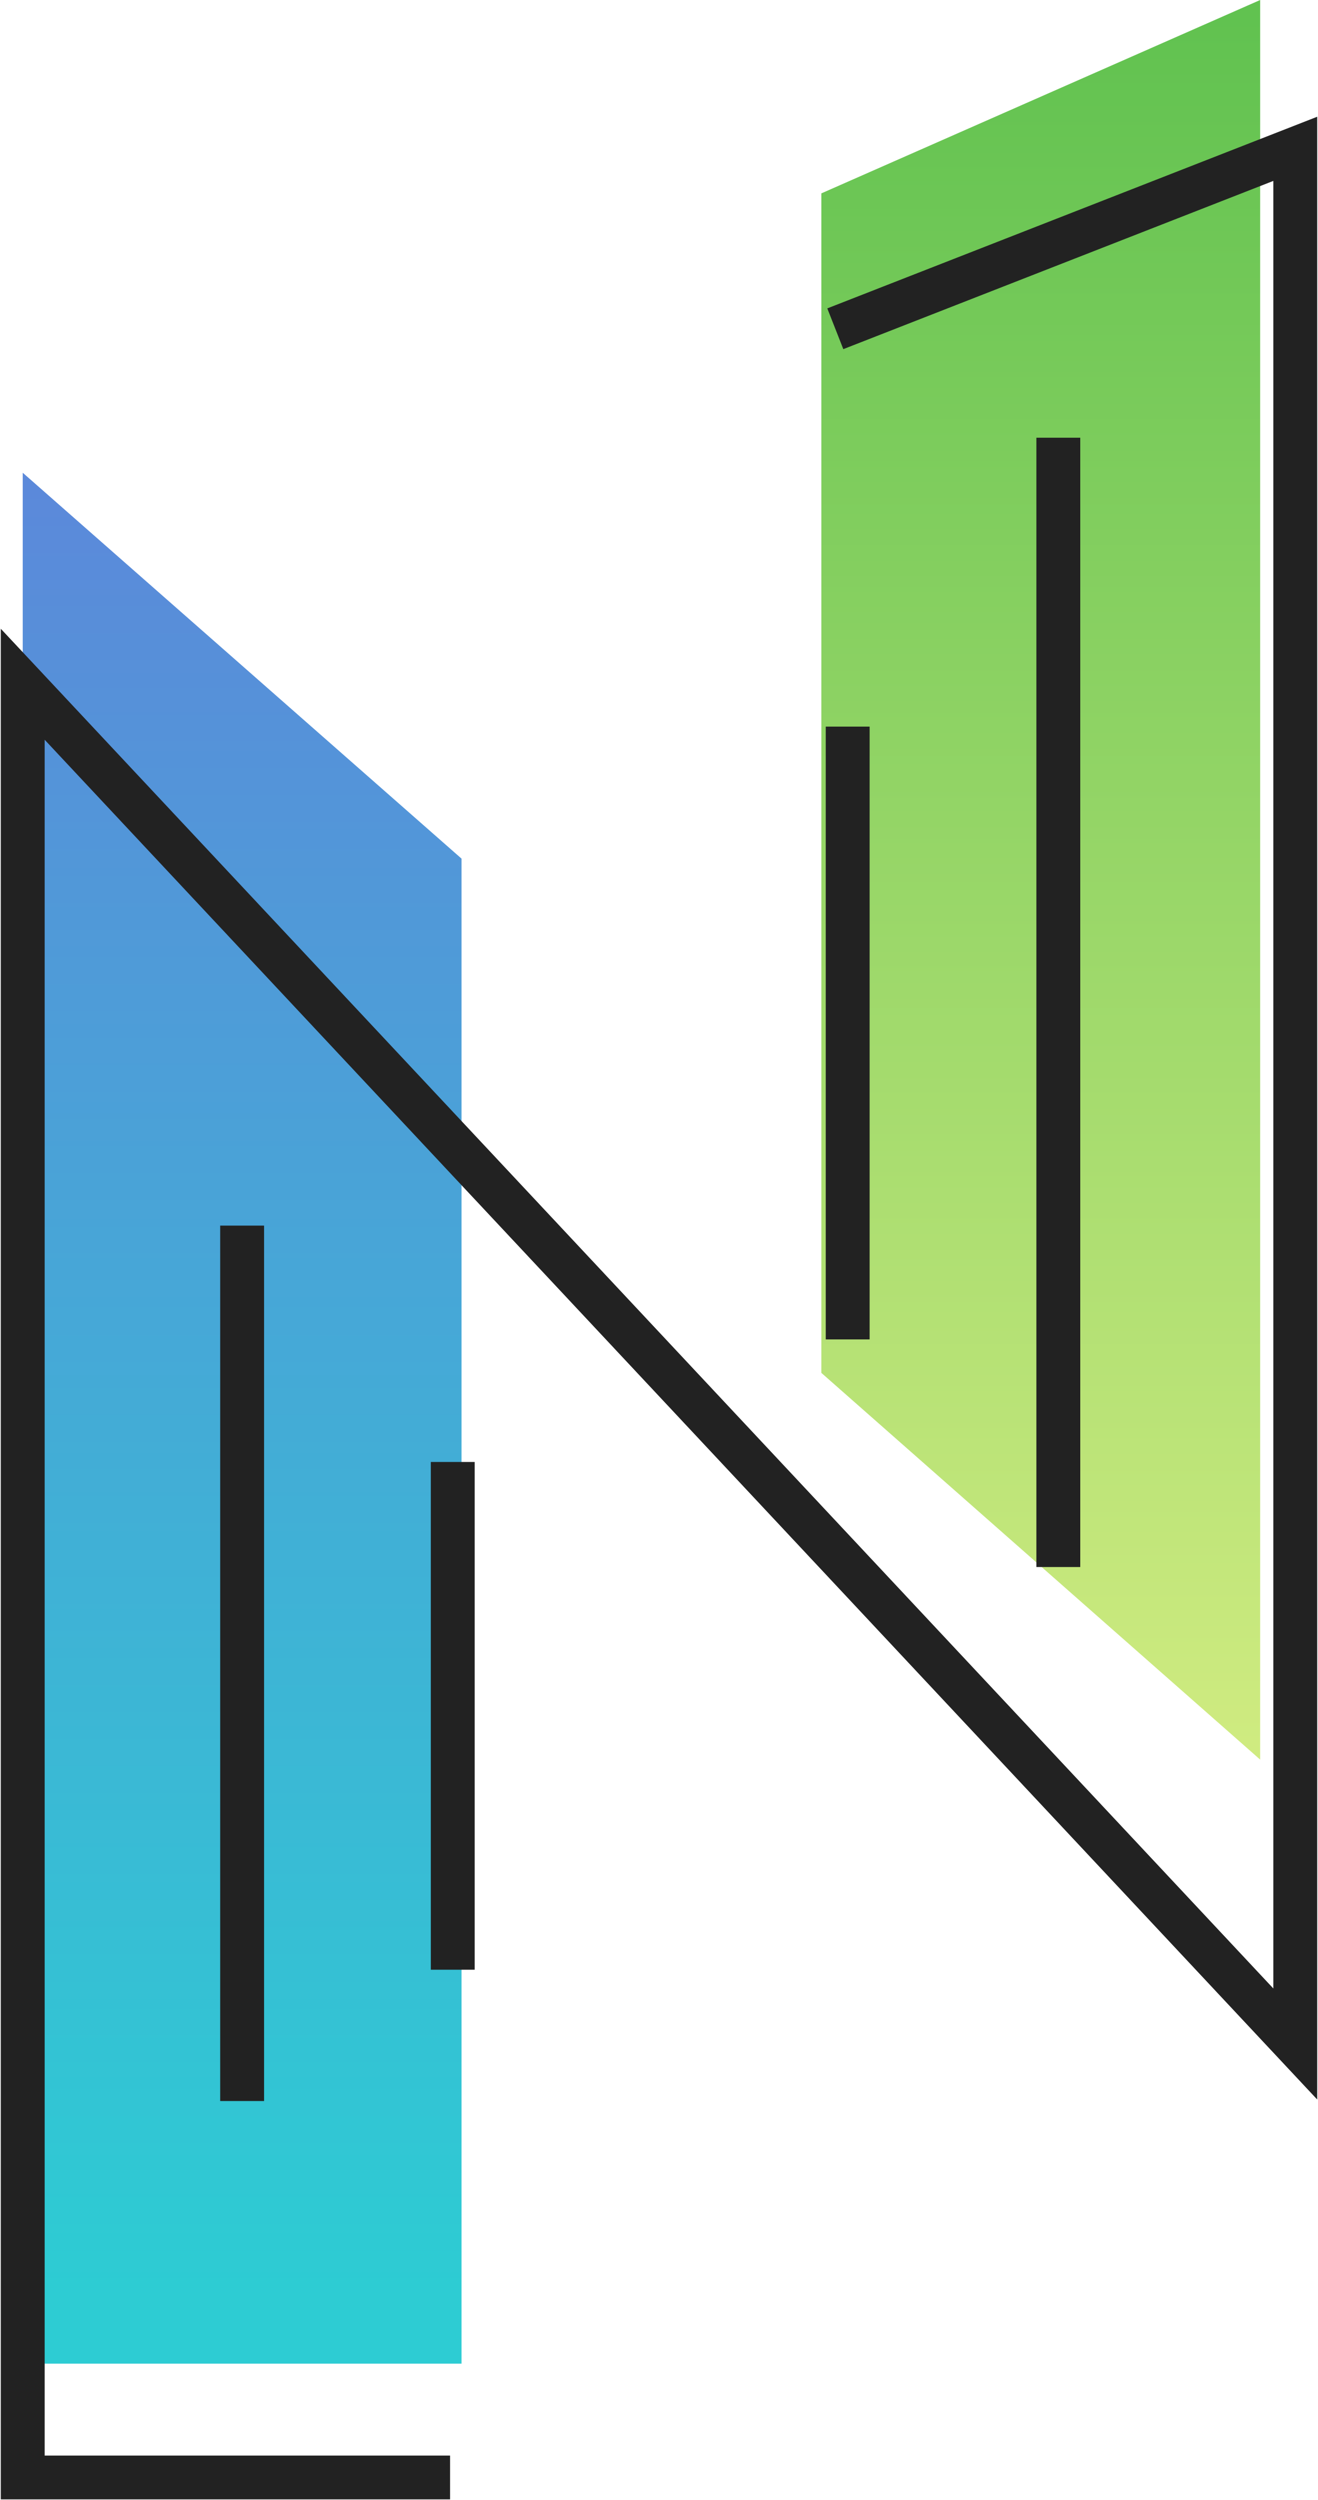 <?xml version="1.0" encoding="UTF-8"?>
<svg width="116px" height="220px" viewBox="0 0 116 220" version="1.1" xmlns="http://www.w3.org/2000/svg" xmlns:xlink="http://www.w3.org/1999/xlink">
    <!-- Generator: Sketch 61.2 (89653) - https://sketch.com -->
    <title>Group Copy 4</title>
    <desc>Created with Sketch.</desc>
    <defs>
        <linearGradient x1="50%" y1="0%" x2="50%" y2="95.485%" id="linearGradient-1">
            <stop stop-color="#5C88DA" offset="0%"></stop>
            <stop stop-color="#2DCCD3" offset="100%"></stop>
        </linearGradient>
        <linearGradient x1="50%" y1="0%" x2="50%" y2="99.773%" id="linearGradient-2">
            <stop stop-color="#CFEB80" offset="0%"></stop>
            <stop stop-color="#61C250" offset="100%"></stop>
        </linearGradient>
    </defs>
    <g id="final-logo" stroke="none" stroke-width="1" fill="none" fill-rule="evenodd">
        <g id="Group-Copy-4">
            <polygon id="Rectangle" fill="url(#linearGradient-1)" points="2 41.597 40.621 75.554 40.621 207.986 2 207.986"></polygon>
            <polygon id="Rectangle" fill="url(#linearGradient-2)" transform="translate(91.6, 77.417) scale(-1, -1) translate(-91.6, -77.417) " points="72.29 0 110.91 34.029 110.91 137.819 72.29 154.834"></polygon>
            <polygon id="Path-20" fill="#222222" fill-rule="nonzero" points="115.931 10.272 115.931 184.743 3.931 65.093 3.931 216.074 39.612 216.074 39.612 219.926 0.069 219.926 0.069 55.324 112.069 174.973 112.069 15.919 74.222 30.722 72.812 27.136"></polygon>
            <polygon id="Path-22" fill="#222222" fill-rule="nonzero" points="95.076 38.516 95.076 137.887 91.214 137.887 91.214 38.516"></polygon>
            <polygon id="Path-23" fill="#222222" fill-rule="nonzero" points="76.538 63.936 76.538 117.859 72.676 117.859 72.676 63.936"></polygon>
            <polygon id="Path-25" fill="#222222" fill-rule="nonzero" points="41.779 128.643 41.779 173.322 37.917 173.322 37.917 128.643"></polygon>
            <polygon id="Path-24" fill="#222222" fill-rule="nonzero" points="23.241 107.845 23.241 184.876 19.379 184.876 19.379 107.845"></polygon>
        </g>
    </g>
</svg>